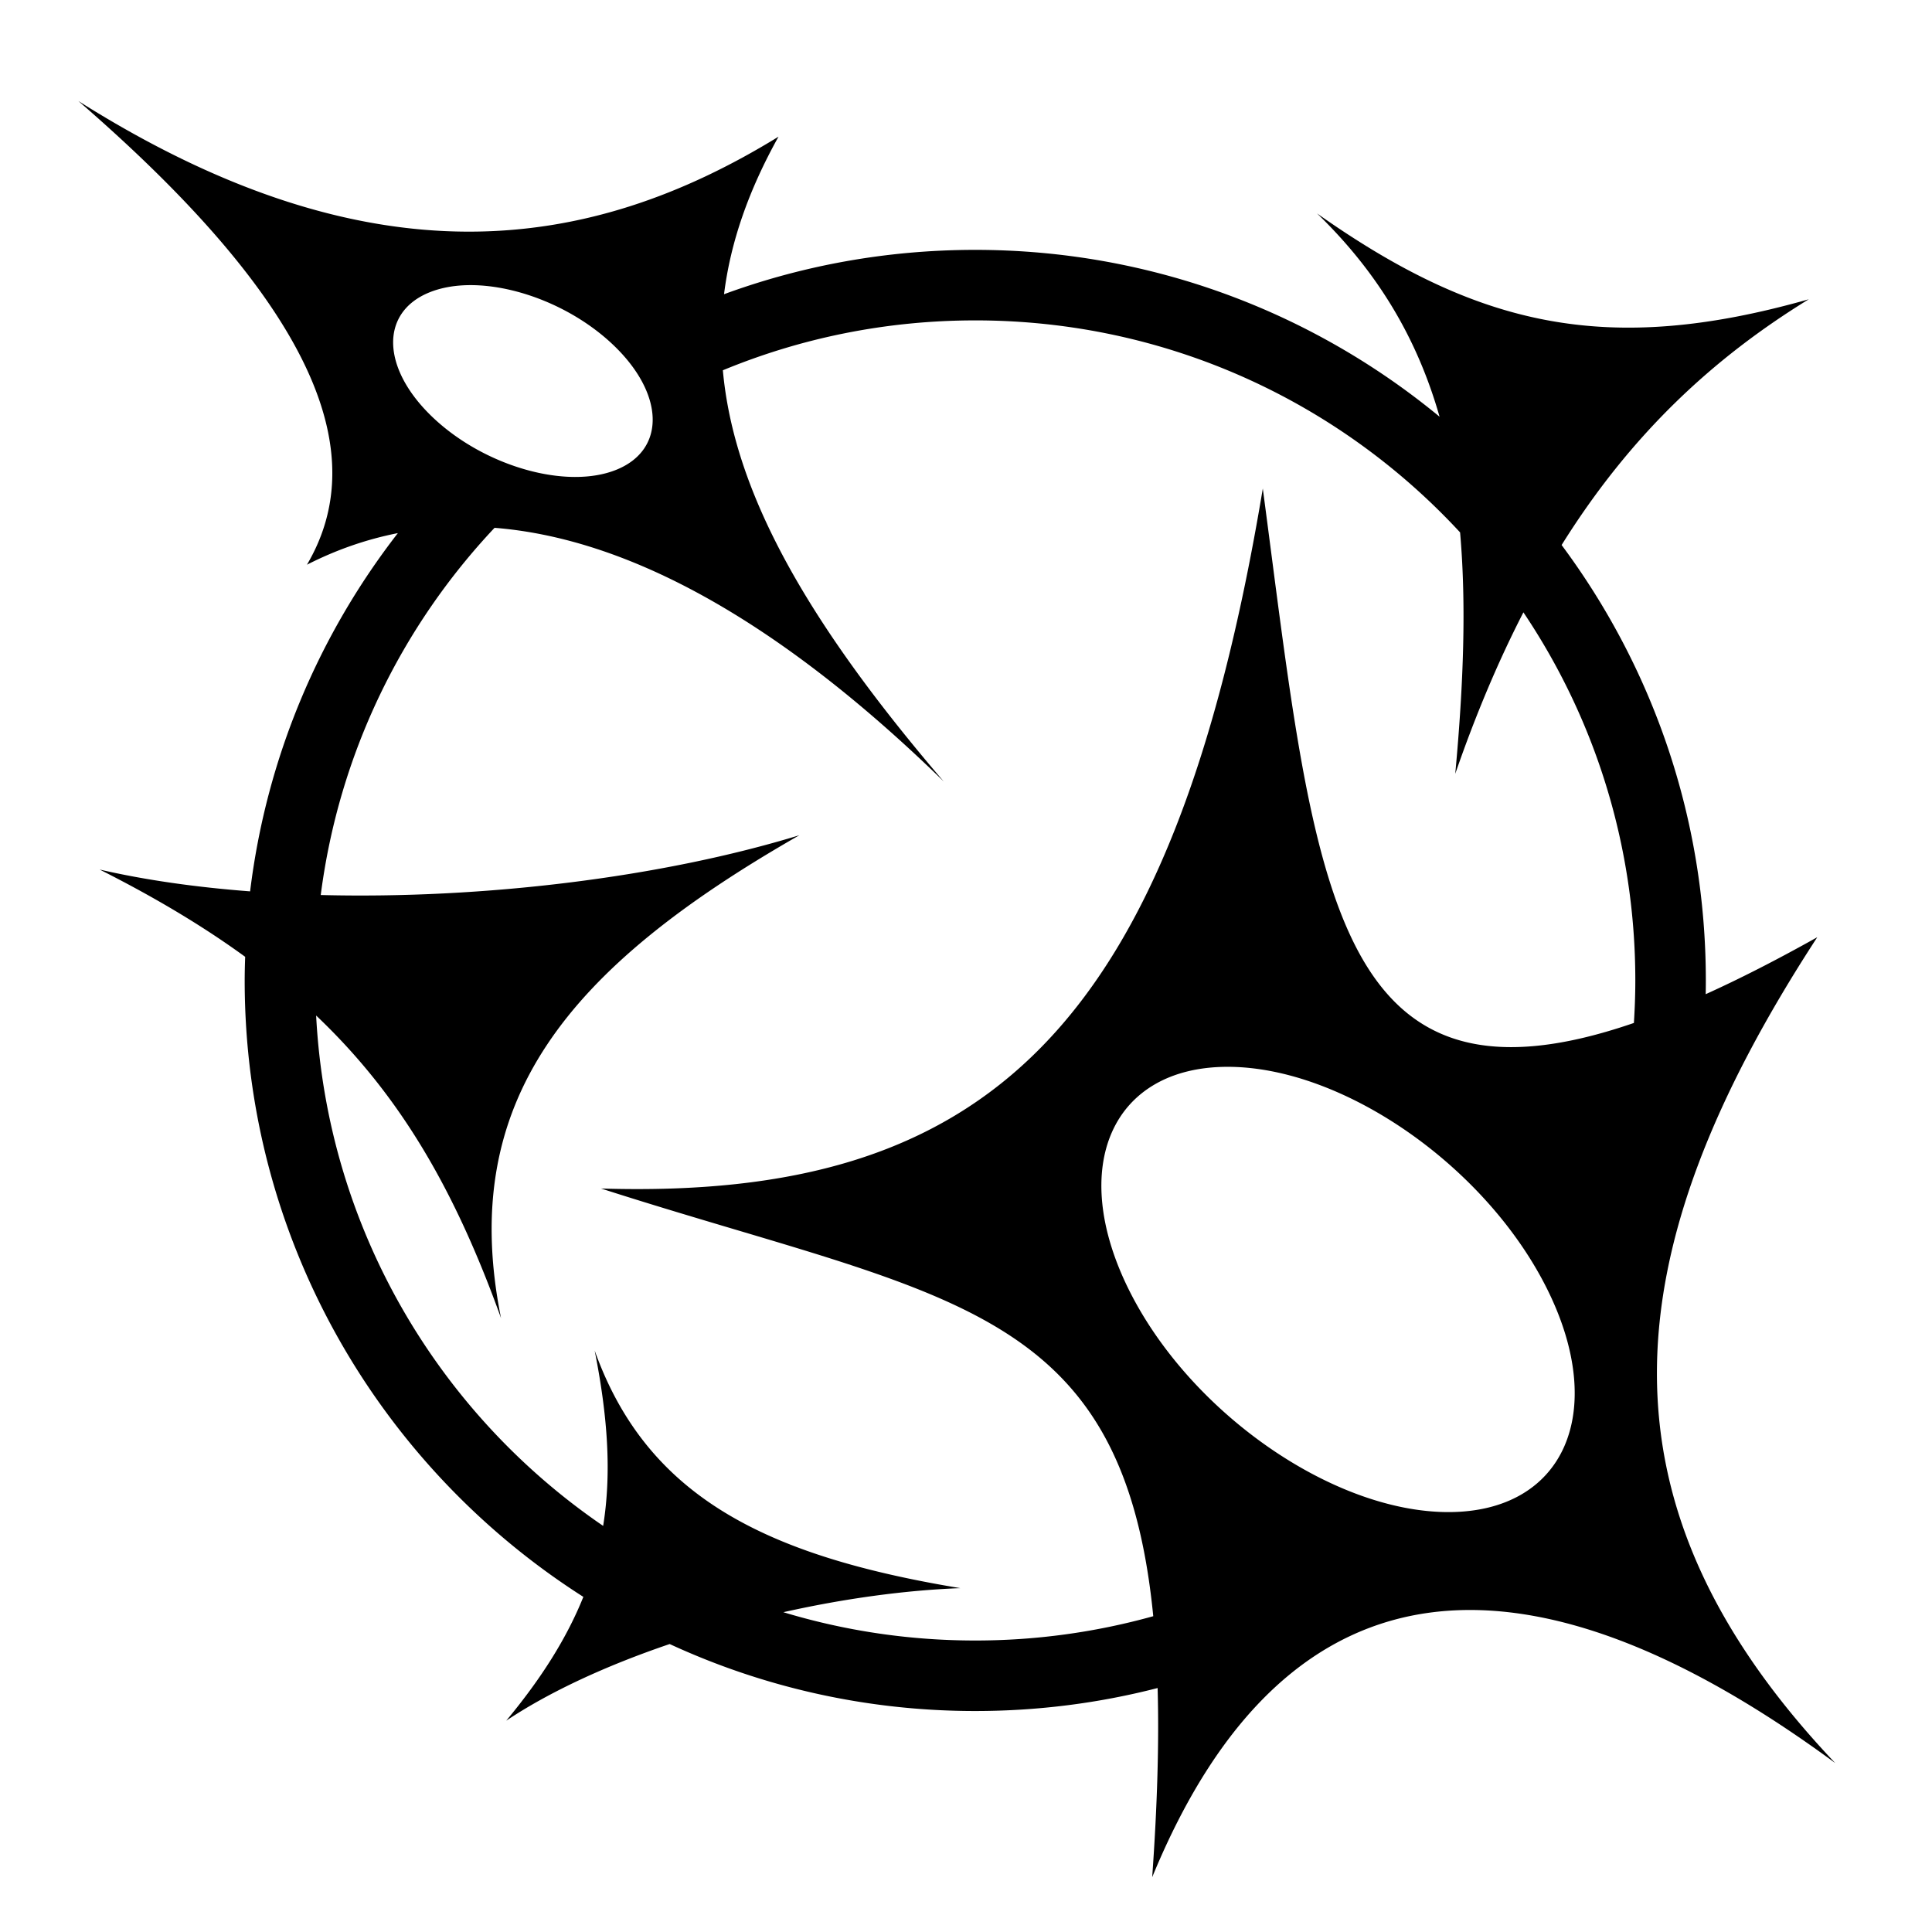 <?xml version="1.0" encoding="utf-8"?>
<!-- Generator: www.svgicons.com -->
<svg xmlns="http://www.w3.org/2000/svg" width="800" height="800" viewBox="0 0 512 512">
<path fill="currentColor" d="M20.78 26.78c64.677 55.957 77.348 94.384 60.564 122.876c7.63-3.893 15.673-6.72 24.094-8.375c-20.88 26.902-34.827 59.457-39.157 94.94c-14.255-1.084-27.752-2.986-39.874-5.782c14.74 7.424 27.45 15.042 38.563 23.125c-.068 2.083-.126 4.18-.126 6.28c0 68.626 35.813 128.96 89.75 163.344c-4.345 10.808-11.01 21.467-20.438 32.813c11.536-7.713 26.68-14.666 43.313-20.313c24.644 11.384 52.065 17.75 80.968 17.75c16.69 0 32.885-2.11 48.343-6.093c.406 14.503-.08 31.072-1.436 50.125c36.338-88.305 101.418-88.803 181-30.25c-64.756-68.336-59.635-134.57-4.75-218.845c-10.708 5.996-20.526 11.01-29.563 15.094q.034-1.81.033-3.626c0-43.22-14.223-83.164-38.22-115.406c18.41-29.47 40.28-49.624 65.5-65.125c-53.525 15.19-87.8 7.226-130.312-22.75c16.446 15.918 26.668 33.556 32.47 53.874c-33.47-27.61-76.354-44.218-123.063-44.218c-23.376 0-45.805 4.134-66.562 11.75c1.722-13.855 6.552-27.61 14.438-41.75C156.097 67.09 98.216 75.61 20.78 26.78m104.095 48.782C137.17 75.62 152 81.5 162.313 91.22c13.75 12.957 14.257 27.825 1.156 33.218c-13.103 5.392-34.876-.73-48.626-13.688s-14.257-27.827-1.156-33.22c3.275-1.347 7.09-1.987 11.187-1.968zm133.563 9.344c50.846 0 96.557 21.633 128.5 56.188c1.667 19.017.924 40.15-1.282 63.97c5.51-15.935 11.532-30.1 18.063-42.783c18.732 27.863 29.655 61.414 29.655 97.564c0 3.784-.14 7.526-.375 11.25c-80.95 27.872-84.574-38.09-98.344-141.625c-23.972 143.895-73.68 188.616-175.375 185.5c91.03 29.217 138.164 30.064 146.345 113.342a175.5 175.5 0 0 1-47.188 6.438c-17.69 0-34.758-2.634-50.843-7.5c15.95-3.575 32.116-5.82 46.906-6.375c-51.752-8.56-83.084-24.313-96.906-62.97c3.475 17.54 4.497 32.484 2.25 46.47c-43.702-29.84-73.13-78.987-76.063-135.25c22.45 21.294 36.885 46.538 49 80.188c-11.563-57.488 17.535-92.766 79.064-127.97C175.184 232.57 127.964 238.29 85 237.19c4.827-37.463 21.455-71.18 46.063-97.313c34.22 2.712 73.92 23.22 119.03 67.22c-36.212-42.28-55.61-76.564-58.53-108.97c20.597-8.515 43.173-13.22 66.875-13.22zm66.906 197.813c30.63 0 68.568 26.42 84.72 59c16.15 32.58 4.408 59-26.22 59c-30.63 0-68.568-26.42-84.72-59c-16.15-32.58-4.41-59 26.22-59"/>
</svg>